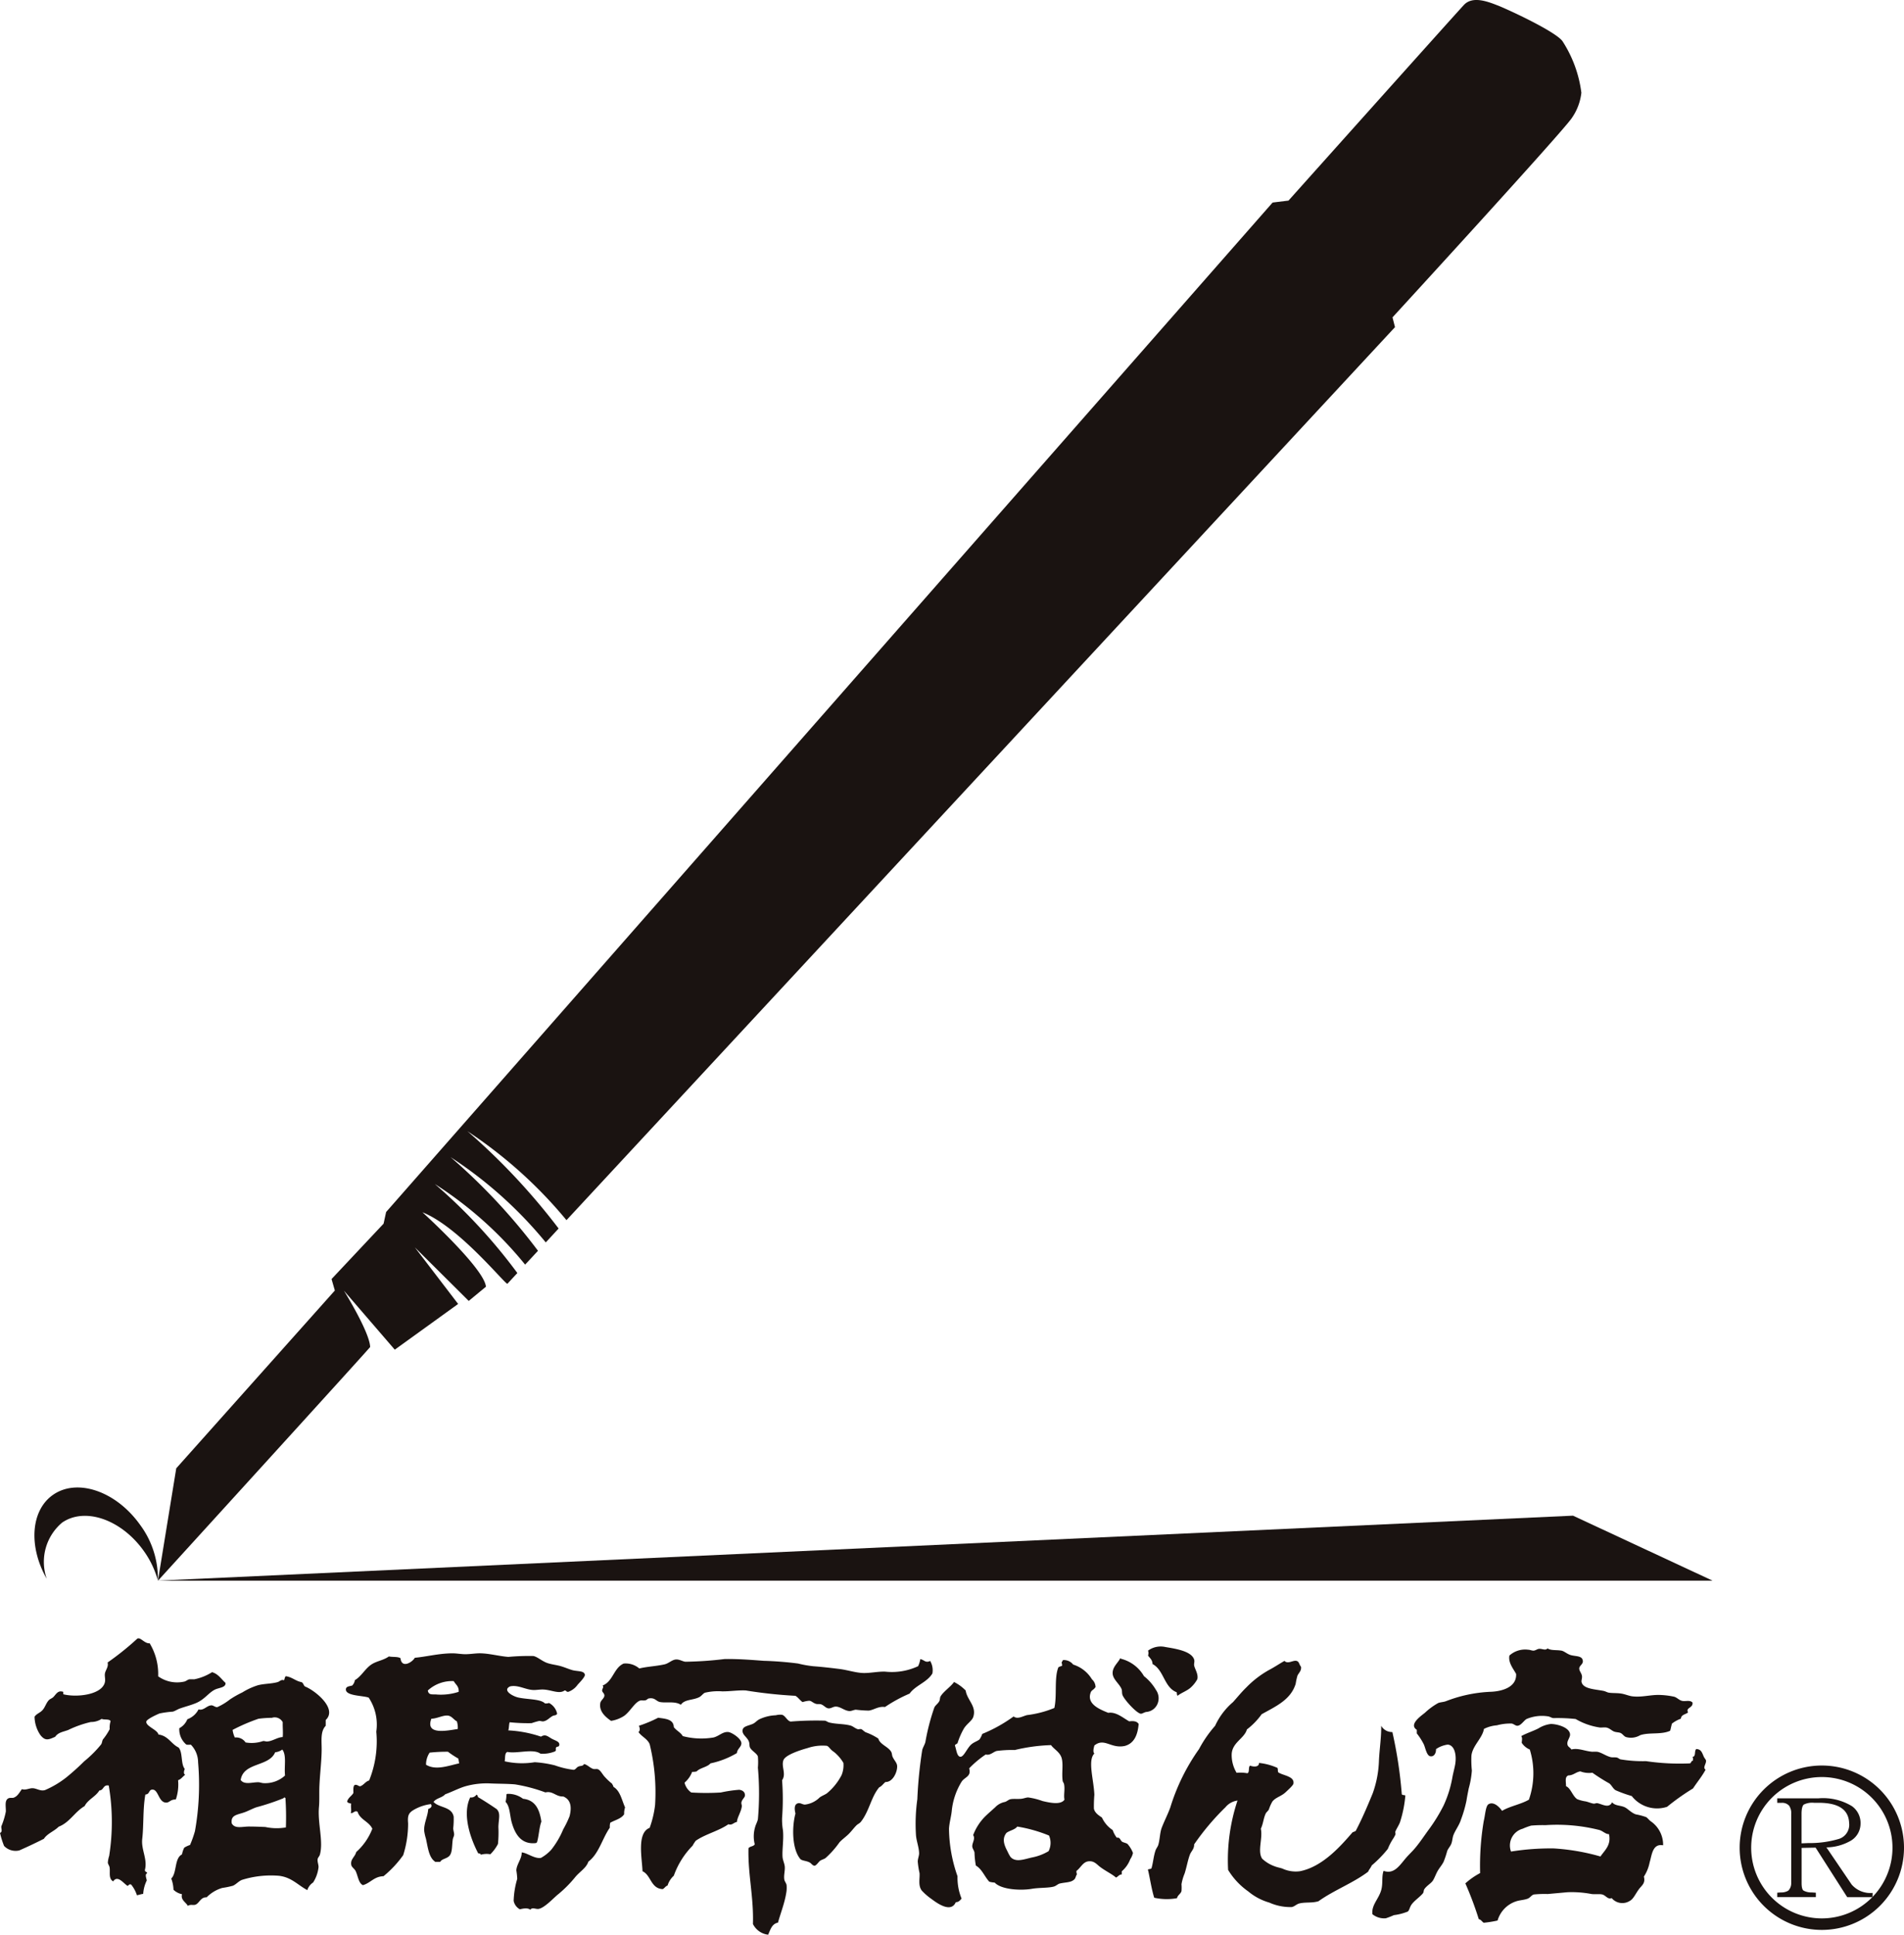 <svg xmlns="http://www.w3.org/2000/svg" width="140.468" height="142.701" viewBox="0 0 140.468 142.701">
  <g id="logo" transform="translate(-198.529 -351.172)">
    <path id="パス_53" data-name="パス 53" d="M312.776,351.565c-.76-.3-1.842-.695-2.465-.032s-12.945,14.434-12.945,14.434l-1.173.144-65.4,74.453-.187.859-3.839,4.085.243.846-11.7,13.113-1.35,8.289s15.657-17.184,15.655-17.237c-.036-1.1-1.937-4.157-1.937-4.157l3.754,4.355,4.674-3.372-3.195-4.176,3.977,3.952,1.268-1.047c-.11-1.346-4.681-5.49-4.681-5.49,2.736,1.092,6.152,5.391,6.267,5.268.026-.021.279-.3.733-.788a40.046,40.046,0,0,0-6.085-6.563,27.9,27.9,0,0,1,6.658,5.942c.278-.294.593-.635.949-1.02a44.105,44.105,0,0,0-6.446-6.905,30.8,30.8,0,0,1,7.02,6.288c.3-.319.612-.662.948-1.025a47.636,47.636,0,0,0-6.72-7.172,33.133,33.133,0,0,1,7.3,6.556L305.223,375.3l-.184-.72s12.748-13.894,13.244-14.726a4.031,4.031,0,0,0,.69-1.842,9.094,9.094,0,0,0-1.4-3.813c-.558-.733-4.037-2.339-4.795-2.635" transform="translate(-3.778 0)" fill="#1a1311"/>
    <path id="パス_54" data-name="パス 54" d="M318.357,499.216l-104.4,4.792H328.65Z" transform="translate(-3.779 -36.256)" fill="#1a1311"/>
    <path id="パス_55" data-name="パス 55" d="M203.906,499.081A3.782,3.782,0,0,0,202.8,503.2c-1.346-2.356-1.195-5.019.446-6.18,1.794-1.273,4.685-.282,6.454,2.218a6.651,6.651,0,0,1,1.3,4.087,6.83,6.83,0,0,0-1.032-2.167c-1.662-2.344-4.379-3.277-6.063-2.081" transform="translate(-0.823 -35.584)" fill="#1a1311"/>
    <g id="グループ_28" data-name="グループ 28" transform="translate(198.529 471.992)">
      <path id="パス_56" data-name="パス 56" d="M312.875,515.636c-.053-.057-.045-.174-.066-.263-.933-.355-.935-1.64-1.781-2.08-.008-.312-.2-.44-.332-.628a.549.549,0,0,0,0-.362,1.576,1.576,0,0,1,1.289-.265c.785.129,1.916.309,2.112.924.049.153-.022.283,0,.43.039.253.331.646.232,1.022a2.371,2.371,0,0,1-.5.626c-.278.241-.688.378-.957.594" transform="translate(-225.999 -511.381)" fill="#1a1311" fill-rule="evenodd"/>
      <path id="パス_57" data-name="パス 57" d="M307.8,513.142c.028-.007.031.012.034.033a2.728,2.728,0,0,1,1.717,1.287,3.62,3.62,0,0,1,.889,1.023,1.063,1.063,0,0,1,.133.957.98.98,0,0,1-.859.661c-.184.041-.3.14-.395.131-.311-.031-1.234-1.043-1.354-1.386-.054-.154-.017-.307-.065-.429-.171-.417-.661-.723-.661-1.189s.409-.76.56-1.088" transform="translate(-225.154 -511.658)" fill="#1a1311" fill-rule="evenodd"/>
      <path id="パス_58" data-name="パス 58" d="M301.236,515.329c-.1.18-.267.2-.33.364-.351.9.746,1.288,1.287,1.518.576-.094,1.1.38,1.551.629.294-.046.572-.013.693.195-.065.735-.289,1.423-1.025,1.619-1.029.217-1.5-.631-2.242-.034-.04.168-.131.458,0,.594-.509.5-.045,1.921,0,3.038a10.115,10.115,0,0,0-.034,1.022c.063.331.4.526.593.66a2.22,2.22,0,0,0,.794.925,1.961,1.961,0,0,0,.3.56c.262-.038.234.174.4.3.062.047.328.1.395.165a2.194,2.194,0,0,1,.4.66,1.307,1.307,0,0,1-.2.462,2.185,2.185,0,0,1-.627.893v.23c-.214.008-.267.174-.43.23-.242-.235-.825-.508-1.22-.825-.205-.161-.421-.445-.86-.363-.361.069-.536.476-.825.694-.042.119.065.26,0,.3-.06.1-.068.236-.165.331-.242.233-.59.2-1.057.3-.158.033-.285.184-.462.231-.425.111-1.067.071-1.617.164-.808.139-2.251.067-2.739-.461a1.714,1.714,0,0,1-.4-.066c-.35-.377-.531-.922-.989-1.189a6.347,6.347,0,0,1-.1-.958c-.029-.162-.162-.306-.165-.461-.008-.265.245-.561.066-.826a3.889,3.889,0,0,1,.859-1.351c.255-.251.476-.438.759-.695a1.338,1.338,0,0,1,.726-.4c.142-.043.272-.172.4-.2.218-.047.521-.007.791-.032.2-.018.365-.1.529-.1a5.146,5.146,0,0,1,1.056.265c.557.129,1.341.3,1.616-.1-.07-.363.051-.754-.032-1.155-.016-.077-.087-.151-.1-.231-.081-.568.053-1.176-.066-1.65s-.571-.678-.793-.99a13.106,13.106,0,0,0-2.674.362,8.464,8.464,0,0,0-1.319.067c-.244.047-.5.359-.825.263a7.328,7.328,0,0,0-1.222,1.024c.181.611-.344.64-.561.99a5.033,5.033,0,0,0-.726,2.179c-.05.433-.18.871-.2,1.287a10.829,10.829,0,0,0,.628,3.5,4.041,4.041,0,0,0,.3,1.65c-.112.118-.2.261-.428.264-.341.787-1.3.135-1.783-.23a4.384,4.384,0,0,1-.726-.628c-.286-.38-.133-.887-.165-1.288a6.06,6.06,0,0,1-.132-.859c.007-.208.1-.42.1-.594-.007-.455-.2-.906-.231-1.353a13.083,13.083,0,0,1,.1-2.64,32.035,32.035,0,0,1,.362-3.631c.05-.2.185-.393.233-.594a16.064,16.064,0,0,1,.66-2.542c.072-.165.271-.285.363-.461.061-.117.042-.27.1-.364.224-.369.74-.7.991-1.057a3.246,3.246,0,0,1,.858.628c.108.715.817,1.152.561,1.947-.091.285-.477.507-.693.859a5.4,5.4,0,0,0-.462,1.055c-.034.1-.181.085-.2.2.106.27.139.806.4.826s.5-.655.825-.924c.214-.174.461-.238.594-.362a1.791,1.791,0,0,0,.2-.4,10.948,10.948,0,0,0,2.311-1.287c.291.226.643-.011.99-.1a7.717,7.717,0,0,0,2.015-.526c.211-.89-.023-2.224.3-3a.829.829,0,0,1,.264-.1c.038-.159-.088-.281.033-.332-.009-.054.031-.056.034-.1a.872.872,0,0,1,.759.331,2.481,2.481,0,0,1,1.386,1.09.779.779,0,0,1,.264.594m-5.776,10.266c-.183.236-.551.284-.792.461-.366.444-.152.939.065,1.353a2.974,2.974,0,0,0,.233.43c.388.418.993.164,1.583.033a3.753,3.753,0,0,0,1.222-.464,1.351,1.351,0,0,0,.032-1.154,10.753,10.753,0,0,0-2.343-.661" transform="translate(-220.433 -511.701)" fill="#1a1311" fill-rule="evenodd"/>
      <path id="パス_59" data-name="パス 59" d="M317.233,521.652a2.856,2.856,0,0,1,.791.033c.184-.07.051-.458.2-.561.237.089.662.132.659-.2a4.446,4.446,0,0,1,1.355.363c.056.074.015.251.065.33.356.245,1.2.281,1.121.824-.019.137-.351.43-.56.628-.35.332-.727.377-.989.693a2.959,2.959,0,0,0-.264.593c-.065.122-.186.2-.233.3-.171.359-.177.734-.361,1.122.159.7-.269,1.66.1,2.211a2.621,2.621,0,0,0,.923.56c.156.066.381.106.561.165a2.35,2.35,0,0,0,1.289.2c1.691-.322,3.054-1.9,3.895-2.873a1.883,1.883,0,0,0,.231-.1c.458-.871.844-1.774,1.254-2.771a7.819,7.819,0,0,0,.461-2.411c.042-.891.183-1.741.165-2.576a.914.914,0,0,0,.825.463,32.174,32.174,0,0,1,.693,4.556c0,.131.2.063.264.131a8.679,8.679,0,0,1-.4,1.981c-.093.237-.239.438-.331.661-.029.072.02.162,0,.23a2.231,2.231,0,0,1-.165.3,4.161,4.161,0,0,0-.395.759,8.784,8.784,0,0,1-1.189,1.221c-.07.173-.195.291-.264.462-1.109.839-2.53,1.365-3.663,2.178-.471.149-.971.051-1.42.166-.208.054-.359.234-.561.264a3.805,3.805,0,0,1-1.65-.331,4.233,4.233,0,0,1-1.552-.824,5.3,5.3,0,0,1-1.485-1.585,13.95,13.95,0,0,1,.693-5.115,1.385,1.385,0,0,0-.89.494,18.435,18.435,0,0,0-2.311,2.74c.017.321-.2.49-.3.725-.161.412-.246.938-.4,1.42a3.611,3.611,0,0,0-.231.793,3.39,3.39,0,0,1,0,.5c-.051.209-.285.3-.331.528a4.221,4.221,0,0,1-1.682-.034c-.2-.641-.322-1.487-.464-2.079.074-.048.221-.022.266-.1.124-.431.152-.9.3-1.321.049-.14.158-.258.2-.4.125-.426.11-.893.263-1.287.208-.532.446-.979.627-1.486a15.028,15.028,0,0,1,2.114-4.289,8.9,8.9,0,0,1,1.187-1.719,5.053,5.053,0,0,1,1.321-1.747c.323-.36.634-.746.991-1.091a7.255,7.255,0,0,1,1.683-1.287c.351-.181.831-.5,1.122-.66.257.261.628-.069.891,0,.208.055.181.26.33.43.043.307-.174.455-.263.658a4.612,4.612,0,0,0-.131.6c-.364,1.185-1.472,1.664-2.51,2.245a5.223,5.223,0,0,1-1.089,1.122c-.187.668-1.076.951-1.122,1.815a2.536,2.536,0,0,0,.364,1.386" transform="translate(-225.999 -511.719)" fill="#1a1311" fill-rule="evenodd"/>
      <path id="パス_60" data-name="パス 60" d="M210.181,513.981a2.4,2.4,0,0,0,1.948.4c.116-.024.239-.139.363-.165a3.221,3.221,0,0,1,.362,0,3.891,3.891,0,0,0,1.321-.528c.462.132.677.511.991.791.036.356-.5.349-.791.5-.461.232-.759.727-1.388.989-.388.163-.766.25-1.188.4-.171.059-.376.2-.529.232a7.133,7.133,0,0,0-.957.13c-.141.048-.963.419-.989.6-.055.346.837.609.891.956.723.09.936.691,1.486.957.327.353.15,1.214.461,1.583-.056.119-.121.372.033.43-.186.122-.293.324-.528.4a3.408,3.408,0,0,1-.166,1.42c-.426,0-.455.239-.725.231-.563-.018-.557-1-1.023-.958-.27.026-.164.344-.5.364-.191,1.059-.113,2.253-.23,3.267-.092.793.4,1.493.2,2.277-.03.175.152.137.166.264-.2.061-.051.385-.032.528a2.633,2.633,0,0,0-.264.991c-.163.014-.395.1-.463.1a2.379,2.379,0,0,0-.43-.792c-.17-.05-.162.078-.264.1-.277-.162-.729-.83-1.056-.33-.361-.2-.211-.664-.264-1.024-.018-.128-.12-.24-.131-.363a2.2,2.2,0,0,1,.1-.5,16.089,16.089,0,0,0-.032-5.182c-.433-.082-.353.351-.694.364-.28.466-.837.657-1.088,1.153-.726.419-1.09,1.2-1.914,1.52-.325.333-.828.492-1.09.891-.593.3-1.2.588-1.815.858a1.174,1.174,0,0,1-1.122-.331,6.24,6.24,0,0,1-.3-.958c.216-.1.067-.323.1-.495a5.576,5.576,0,0,0,.331-1.088c.006-.373-.1-.795.163-.957.142-.087.3-.014.43-.066.283-.118.381-.344.593-.627.267.1.536-.076.794-.067.3.011.585.247.923.132a6.964,6.964,0,0,0,1.552-.924,17.445,17.445,0,0,0,1.321-1.188,8.579,8.579,0,0,0,.66-.594,7.876,7.876,0,0,0,.594-.659c.072-.107.067-.251.131-.363a4.487,4.487,0,0,0,.5-.759,1.658,1.658,0,0,1,.066-.594c-.1-.179-.476-.075-.659-.165a1.419,1.419,0,0,1-.794.23,7.815,7.815,0,0,0-1.682.594c-.412.149-.721.172-.957.5-.5.221-.729.32-1.089-.132a2.477,2.477,0,0,1-.429-1.352c.165-.237.409-.278.6-.5s.26-.523.461-.726c.079-.081.2-.118.3-.2.178-.152.325-.509.659-.429.118-.019.1.1.1.2.986.254,2.86.044,3.07-.892.049-.217-.029-.422,0-.626.039-.27.282-.493.2-.826a20.688,20.688,0,0,0,2.145-1.716c.229-.255.557.34.957.3a4.386,4.386,0,0,1,.627,2.443" transform="translate(-198.529 -511.177)" fill="#1a1311" fill-rule="evenodd"/>
      <path id="パス_61" data-name="パス 61" d="M226.659,518.123v.429c-.412.428-.29,1.115-.3,1.816-.008.8-.123,1.687-.163,2.576-.026.544.009,1.108-.034,1.585-.112,1.211.34,2.542.066,3.531-.031.111-.15.217-.166.329-.027.193.076.41.066.6a2.612,2.612,0,0,1-.4,1.122,1.065,1.065,0,0,0-.428.561c-.711-.382-1.158-.942-2.08-1.055a7.183,7.183,0,0,0-2.739.3c-.243.094-.421.32-.661.43a6.221,6.221,0,0,1-.793.164,2.666,2.666,0,0,0-1.154.694c-.425-.029-.526.4-.794.528-.183.089-.371-.041-.593.1-.146-.274-.541-.433-.43-.858a1.293,1.293,0,0,1-.628-.33,2.529,2.529,0,0,0-.164-.825c.43-.429.219-1.5.792-1.783a1.881,1.881,0,0,1,.165-.494,1.94,1.94,0,0,1,.428-.2,8.118,8.118,0,0,0,.363-1.023,19.4,19.4,0,0,0,.231-5.083,1.871,1.871,0,0,0-.528-1.287c-.12-.011-.291.029-.364-.032a1.471,1.471,0,0,1-.493-1.188,1.3,1.3,0,0,0,.593-.66,1.511,1.511,0,0,0,.825-.726c.39.11.6-.292.957-.3.136,0,.277.148.428.132a4.425,4.425,0,0,0,.925-.562,7.311,7.311,0,0,1,.926-.526,4.971,4.971,0,0,1,1.154-.529c.468-.119.991-.1,1.452-.231.142-.041.257-.213.464-.132.051-.091.048-.237.131-.3.456.06.7.336,1.121.429.18.03.174.245.3.33.747.294,2.419,1.642,1.519,2.474m-3.96-.165a8.516,8.516,0,0,0-.991.068,13.663,13.663,0,0,0-1.913.824,1.86,1.86,0,0,0,.165.561.837.837,0,0,1,.791.362,2.556,2.556,0,0,0,1.288-.1c.1-.015.2.037.3.032.4-.021.751-.31,1.155-.329.034-.374-.011-.665,0-1.09a.665.665,0,0,0-.792-.331m.759,2.344a1.061,1.061,0,0,1-.527.2c-.446,1.086-2.34.72-2.543,2.046.279.375.83.163,1.288.165.137,0,.256.059.4.066a2.165,2.165,0,0,0,1.584-.561c-.073-.705.128-1.485-.2-1.915m.231,3.565c-.032,0-.039-.026-.066-.033-.045,0-.066.051-.1.066a17.428,17.428,0,0,1-1.98.659c-.267.092-.59.266-.859.364-.558.2-1.047.193-.957.823.236.423.769.232,1.287.233.364,0,.792.016,1.189.034a3.986,3.986,0,0,0,1.518.032,21.082,21.082,0,0,0-.034-2.179" transform="translate(-202.629 -512.087)" fill="#1a1311" fill-rule="evenodd"/>
      <path id="パス_62" data-name="パス 62" d="M280.622,513.756a1.937,1.937,0,0,0,.165-.528c.288.05.384.307.726.132a1.357,1.357,0,0,1,.165.926c-.395.659-1.241.87-1.682,1.485a10.7,10.7,0,0,0-1.816.989c-.472-.072-.8.206-1.189.264a9.1,9.1,0,0,1-.957-.066c-.147.006-.307.1-.462.1-.365-.01-.68-.332-1.023-.33-.189,0-.346.143-.529.132-.215-.016-.325-.22-.56-.3-.1-.034-.248,0-.364-.032-.225-.066-.336-.22-.5-.231a2.109,2.109,0,0,0-.494.1c-.2-.133-.319-.342-.529-.464a33.962,33.962,0,0,1-3.664-.395c-.557-.029-1.182.075-1.749.066a4.207,4.207,0,0,0-1.255.1c-.139.048-.26.247-.43.33-.479.24-1.074.145-1.353.561-.433-.282-1.028-.12-1.518-.2-.316-.05-.383-.358-.859-.265-.073.015-.14.113-.231.132-.182.04-.3-.021-.428.034-.4.165-.705.8-1.157,1.122a2.472,2.472,0,0,1-.957.363c-.452-.309-.9-.726-.792-1.322.035-.193.284-.336.3-.529.013-.169-.144-.245-.164-.363-.026-.151.153-.257.033-.395.765-.29.816-1.294,1.551-1.617a1.539,1.539,0,0,1,1.155.362c.575-.142,1.2-.159,1.849-.3.319-.067.556-.343.858-.363.254-.017.482.143.693.166a26.774,26.774,0,0,0,2.9-.2c.953-.015,1.921.059,2.873.132a25.218,25.218,0,0,1,2.541.2,8.247,8.247,0,0,0,1.123.2c.621.045,1.282.121,1.916.2.615.077,1.222.287,1.781.3.528.011,1.085-.122,1.617-.1a4.552,4.552,0,0,0,2.41-.4" transform="translate(-212.891 -511.679)" fill="#1a1311" fill-rule="evenodd"/>
      <path id="パス_63" data-name="パス 63" d="M275.381,529.349c-.64-.685-.686-2.333-.4-3.4-.077-.319-.11-.689.2-.759.174-.039.315.1.5.1a1.839,1.839,0,0,0,1.089-.529c.179-.127.388-.2.529-.3a4.266,4.266,0,0,0,1.089-1.354,1.922,1.922,0,0,0,.131-.892,2.917,2.917,0,0,0-.528-.66c-.1-.109-.261-.2-.363-.3-.128-.121-.2-.253-.329-.3a3.429,3.429,0,0,0-1.42.165c-.4.11-1.627.476-1.784.891-.179.482.227,1-.1,1.486a18.534,18.534,0,0,1,0,2.772,4.543,4.543,0,0,0,.065.924c.064.68-.066,1.4-.032,1.948.014.247.145.489.165.726.025.313-.088.649-.033.957.023.132.143.263.165.4a2.119,2.119,0,0,1-.032.627c-.121.741-.433,1.514-.6,2.145-.451.087-.56.519-.726.891a1.43,1.43,0,0,1-1.123-.791c.062-2-.374-3.641-.329-5.578.091-.162.378-.128.462-.3a2.4,2.4,0,0,1,.033-1.286c.044-.172.162-.367.2-.563a21.36,21.36,0,0,0,0-3.8,4.919,4.919,0,0,0,0-.825c-.069-.234-.5-.434-.594-.693-.039-.1-.017-.262-.066-.4-.132-.361-.546-.515-.462-.891.058-.259.465-.292.759-.43.164-.074.288-.235.463-.328a3.1,3.1,0,0,1,1.221-.3,1.3,1.3,0,0,1,.463-.035c.243.068.365.434.626.5a23.1,23.1,0,0,1,2.542-.066c.107.026.187.1.3.131.51.131,1.084.093,1.585.23.19.055.35.217.529.266.084.022.18-.032.263,0,.1.039.205.173.331.231a4.4,4.4,0,0,1,.924.461c.126.452.729.583.957.991.054.1.047.248.1.363.116.256.316.428.331.661.029.448-.325,1.214-.859,1.188-.161.123-.264.306-.463.394-.607.722-.723,1.741-1.352,2.543-.093.118-.226.161-.329.263-.2.2-.383.456-.595.661s-.48.393-.658.594a6.878,6.878,0,0,1-1.025,1.155c-.128.09-.277.116-.4.2-.1.069-.276.35-.4.363-.146.016-.238-.162-.363-.231-.247-.133-.52-.125-.66-.231" transform="translate(-216.296 -513.013)" fill="#1a1311" fill-rule="evenodd"/>
      <path id="パス_64" data-name="パス 64" d="M264.869,522.948a1.982,1.982,0,0,1-.56.793,1.225,1.225,0,0,0,.494.726,17.742,17.742,0,0,0,2.179,0,9.855,9.855,0,0,1,1.352-.2c.239.022.448.16.43.429-.01.156-.235.285-.263.53-.009.072.042.181.033.263-.054.419-.337.808-.363,1.155-.246.033-.342.262-.628.165-.713.5-1.7.724-2.41,1.219a2.832,2.832,0,0,0-.231.363,6.026,6.026,0,0,0-1.386,2.214,1.618,1.618,0,0,0-.461.726c-.161.048-.217.2-.363.263-.886-.051-.846-1.024-1.485-1.32-.029-.945-.441-2.827.528-3.2a7.5,7.5,0,0,0,.4-1.684,14.936,14.936,0,0,0-.4-4.489c-.169-.4-.59-.549-.825-.892.137-.1.1-.31.032-.463a9.587,9.587,0,0,0,1.42-.593c.537.078,1.136.1,1.154.694.188.254.5.384.661.661a5.373,5.373,0,0,0,2.277.1c.421-.112.672-.439,1.089-.4.251.028.958.482.958.827,0,.283-.3.4-.33.724a6.393,6.393,0,0,1-1.948.76c-.251.288-.76.319-1.023.594a1.169,1.169,0,0,1-.33.032" transform="translate(-213.806 -513.082)" fill="#1a1311" fill-rule="evenodd"/>
      <path id="パス_65" data-name="パス 65" d="M356.237,516.174c.057.412-.532.364-.328.726-.173.157-.509.153-.529.463a2.417,2.417,0,0,0-.659.363c-.059.2-.071.3-.133.528-.653.307-1.543.1-2.213.328a1.329,1.329,0,0,1-1.056.133c-.15-.059-.243-.235-.4-.3-.137-.054-.308-.041-.463-.1-.192-.071-.35-.265-.593-.3-.15-.02-.311.011-.463,0a4.917,4.917,0,0,1-1.784-.627,12.359,12.359,0,0,0-1.648-.066c-.128-.012-.264-.116-.4-.131a2.918,2.918,0,0,0-1.583.2c-.2.125-.405.48-.661.495-.148.01-.278-.141-.43-.163a3.724,3.724,0,0,0-1.088.13,2.579,2.579,0,0,0-.957.266c-.112.686-.85,1.24-.924,1.98a7.586,7.586,0,0,0,.033,1.089,6.546,6.546,0,0,1-.232,1.319c-.056.3-.118.583-.164.893a9.091,9.091,0,0,1-.4,1.386c-.13.431-.412.778-.56,1.155-.08.2-.077.445-.165.66-.077.19-.235.346-.3.527a6.724,6.724,0,0,1-.265.794c-.11.223-.294.43-.43.66s-.23.524-.361.725-.459.378-.628.629c-.06.086-.039.216-.1.3-.2.258-.661.559-.86.859-.128.192-.146.406-.264.495a4.1,4.1,0,0,1-1.024.264,5.289,5.289,0,0,1-.593.23,1.366,1.366,0,0,1-.991-.3c-.082-.694.482-1.125.659-1.812.127-.487.011-.955.165-1.386.817.3,1.236-.491,1.717-1.024.162-.18.335-.347.5-.529.421-.47.8-1.065,1.187-1.585a12.384,12.384,0,0,0,1.024-1.682,8.389,8.389,0,0,0,.661-2.146c.065-.328.155-.644.2-.924.1-.635-.04-1.385-.561-1.42a2.007,2.007,0,0,0-.858.331c.005.34-.174.582-.43.528s-.347-.578-.463-.859a4.59,4.59,0,0,0-.526-.825v-.264c-.584-.378.211-.955.594-1.254a4.887,4.887,0,0,1,.989-.726c.171-.063.378-.064.562-.131a10.274,10.274,0,0,1,3.267-.694c.823-.023,1.971-.313,1.914-1.321-.218-.4-.591-.828-.494-1.354a1.732,1.732,0,0,1,1.385-.429c.126,0,.271.073.4.067.141-.007.267-.12.4-.132.239-.022.476.15.627-.034.264.171.636.1,1.022.166.206.034.43.255.693.329.395.111.877.029.892.462.006.2-.243.322-.264.495-.025.2.165.353.2.595.02.147-.057.318-.033.429.112.515.947.53,1.618.659.146.03.282.116.4.133.293.042.607.015.923.067.27.043.54.166.794.2.73.089,1.352-.124,2.046-.1a5.765,5.765,0,0,1,1.056.132c.2.057.349.241.562.3.258.069.593-.088.791.132" transform="translate(-231.371 -511.423)" fill="#1a1311" fill-rule="evenodd"/>
      <path id="パス_66" data-name="パス 66" d="M349.511,521.447c.509-.134.976.119,1.551.166a3.432,3.432,0,0,1,.363,0c.319.056.637.306.989.395.154.038.316,0,.464.033.09.02.177.11.264.132a9.928,9.928,0,0,0,1.881.132,16.977,16.977,0,0,0,3.236.165c.116-.027.084-.2.23-.2-.008-.1.037-.257-.064-.265.318-.049.134-.4.3-.593.359.011.421.235.56.56.056.126.161.218.167.3.017.246-.264.517-.032.661-.267.5-.624.917-.927,1.385a17.107,17.107,0,0,0-1.914,1.355,2.373,2.373,0,0,1-2.607-.794,9.385,9.385,0,0,1-1.189-.428c-.195-.119-.282-.353-.461-.5a13.684,13.684,0,0,1-1.254-.791,1.813,1.813,0,0,1-.89-.1c-.344.055-.5.289-.892.3-.268.121-.162.448-.164.792.353.148.484.734.825.957a2.682,2.682,0,0,0,.627.165c.21.049.445.151.594.165.083.008.19-.049.264-.034.387.078.852.408,1.09-.065.224.27.6.215.923.362.24.11.486.411.826.528a4.833,4.833,0,0,1,.758.2c.1.056.211.207.33.3a2.1,2.1,0,0,1,.927,1.782c-.792-.147-.829.73-.993,1.253a2.966,2.966,0,0,1-.427,1.057c.133.494-.164.653-.363.924-.255.344-.41.724-.662.857a1.024,1.024,0,0,1-1.352-.2c-.279.128-.432-.2-.692-.264-.189-.051-.5,0-.793-.034a7.729,7.729,0,0,0-1.784-.132c-.432.042-.939.085-1.451.132a7.791,7.791,0,0,0-1.023.034c-.164.047-.274.232-.429.3-.264.109-.59.112-.858.2a2.108,2.108,0,0,0-1.386,1.421,8.025,8.025,0,0,1-1.022.164c-.131-.078-.189-.23-.364-.263a25.557,25.557,0,0,0-.991-2.641,5.411,5.411,0,0,1,1.09-.76,19.867,19.867,0,0,1,.265-3.828c.117-.482.14-1.133.363-1.255.395-.22.825.251.989.494.586-.35,1.391-.48,1.981-.824a5.924,5.924,0,0,0,.065-3.7,1.31,1.31,0,0,1-.594-.494c.011-.21.062-.344-.033-.495.368-.209.829-.349,1.255-.562a2.213,2.213,0,0,1,.923-.332c.427-.005,1.382.239,1.42.761.016.22-.214.455-.2.693s.179.242.3.428m2.08,5.942a12.759,12.759,0,0,0-3.994-.362,9.894,9.894,0,0,0-1.056.033,4.807,4.807,0,0,0-.627.232,1.281,1.281,0,0,0-.859,1.682,18.462,18.462,0,0,1,3.168-.23,15.939,15.939,0,0,1,3.432.594c.3-.45.809-.83.628-1.65-.235.012-.428-.21-.693-.3" transform="translate(-233.589 -513.232)" fill="#1a1311" fill-rule="evenodd"/>
      <path id="パス_67" data-name="パス 67" d="M248.724,515.5c-.143.02-.134-.107-.264-.1-.392.279-.926-.023-1.518-.066-.272-.021-.535.041-.793.032-.585-.022-1.133-.4-1.716-.265-.6.288.21.739.627.824.726.15,1.623.1,1.947.43a.67.67,0,0,0,.3-.033,1.158,1.158,0,0,1,.6.792c-.07.147-.206.1-.33.166-.244.13-.4.355-.693.4-.094.012-.2-.038-.3-.033a5.778,5.778,0,0,0-.562.165,13.324,13.324,0,0,1-1.618-.067c-.059.173-.04.42-.1.6a8.859,8.859,0,0,1,2.41.461c.319-.2.488-.03.76.131s.613.214.594.463c-.017.2-.153.1-.232.2s.048.233-.1.3a2.431,2.431,0,0,1-1.056.164c-.551-.4-1.714.017-2.442-.131-.217.081-.151.445-.2.692a5.8,5.8,0,0,0,2.212.067,8.157,8.157,0,0,1,1.485.231,6.569,6.569,0,0,0,1.387.331c.156-.023.2-.163.33-.229.168-.09.38-.026.43-.2.269.052.442.289.693.362.114.036.245-.023.362.033.19.092.324.39.494.562a4.246,4.246,0,0,0,.529.495c.027.083.09.131.1.232.5.288.613.97.859,1.518a1.374,1.374,0,0,0-.068.5c-.214.336-.672.428-1.023.627a.987.987,0,0,0-.033.364c-.559.8-.806,1.922-1.584,2.508-.153.464-.621.724-.957,1.124A8.931,8.931,0,0,1,248,530.418c-.318.246-1,1.008-1.453,1.091-.22.038-.464-.146-.627.064-.161-.159-.537-.093-.759-.032a.9.9,0,0,1-.462-.628,6.335,6.335,0,0,1,.264-1.617,4.969,4.969,0,0,0-.066-.628c.024-.464.411-.857.395-1.32.368.007.948.484,1.42.4a2.977,2.977,0,0,0,.76-.6,6.321,6.321,0,0,0,.889-1.517,7.04,7.04,0,0,0,.463-.958c.195-.762.041-1.244-.463-1.453-.547.026-.772-.431-1.32-.3a11.771,11.771,0,0,0-2.244-.594c-.6-.05-1.235-.042-1.783-.067a5.8,5.8,0,0,0-1.848.2c-.468.13-1,.413-1.519.6-.217.254-.663.281-.858.56.4.45,1.34.329,1.485,1.09a6.333,6.333,0,0,1-.033.856c.005.178.072.322.066.463,0,.12-.078.219-.1.364-.065.443-.025.943-.232,1.187s-.566.223-.693.463h-.363c-.473-.316-.536-1.006-.693-1.716a3.549,3.549,0,0,1-.131-.6c-.013-.56.278-1.075.3-1.583.126-.048.34-.153.2-.363a3.34,3.34,0,0,0-1.22.4c-.439.246-.511.449-.463,1.022a7.735,7.735,0,0,1-.362,2.345,7.959,7.959,0,0,1-1.451,1.552c-.7.021-.957.5-1.52.66-.316-.138-.361-.651-.528-1.022-.082-.182-.3-.3-.33-.463-.085-.428.267-.584.364-.958a4.445,4.445,0,0,0,1.187-1.716c-.243-.538-.9-.658-1.089-1.254-.2-.125-.291.118-.5.1.071-.244-.02-.468.033-.693-.107-.046-.266-.043-.3-.165.076-.287.328-.4.461-.627,0-.228-.033-.5.1-.594.2-.038.24.088.4.1.27-.093.378-.347.661-.429a7.713,7.713,0,0,0,.528-3.6,3.606,3.606,0,0,0-.56-2.509c-.41-.162-1.732-.111-1.684-.627.019-.2.239-.207.463-.264a.724.724,0,0,0,.2-.4c.486-.285.748-.839,1.221-1.155.391-.26.88-.3,1.289-.594.268.062.661,0,.856.133.082.772.852.318,1.058-.034.839-.075,1.753-.318,2.74-.328.325-.005.661.065.99.065.391,0,.781-.079,1.154-.065.66.021,1.357.214,2.014.264a16.667,16.667,0,0,1,1.849-.065c.306.058.654.4,1.057.527.305.1.672.135.989.23s.659.247.891.3c.388.083.825.036.859.33.018.163-.427.612-.53.727a1.439,1.439,0,0,1-.692.528m-10.365-.1c.066.38.347.26.693.3a4.236,4.236,0,0,0,1.585-.2c.032-.418-.234-.537-.363-.791a2.64,2.64,0,0,0-1.915.693m2.147,2.277c-.245-.125-.379-.409-.694-.429-.357-.023-.788.229-1.189.231-.466,1.224,1.123.89,1.947.759a1.6,1.6,0,0,0-.065-.561m.1,2.739a6.47,6.47,0,0,1-.759-.5,11.816,11.816,0,0,0-1.352.066,1.588,1.588,0,0,0-.265.892c.723.446,1.675.062,2.443-.1-.021-.121-.035-.251-.066-.362" transform="translate(-206.804 -511.54)" fill="#1a1311" fill-rule="evenodd"/>
      <path id="パス_68" data-name="パス 68" d="M250.236,529.984c-.038-.005-.058.008-.066.033-1.077.128-1.536-.644-1.781-1.484-.16-.544-.13-1.215-.463-1.552a2.849,2.849,0,0,0,.066-.56c.026-.007.032-.033.065-.033a1.8,1.8,0,0,1,1.157.363c.916.094,1.221.8,1.352,1.683-.169.457-.18,1.074-.33,1.55" transform="translate(-210.626 -514.902)" fill="#1a1311" fill-rule="evenodd"/>
      <path id="パス_69" data-name="パス 69" d="M244.853,526.474c.029-.008.031.012.033.032.059.008.076.057.066.133q.711.426,1.387.891c.313.3.15.711.131,1.321a8.3,8.3,0,0,1-.032,1.253,3.033,3.033,0,0,1-.561.76,1.5,1.5,0,0,0-.695.033c-.029-.069-.1-.1-.2-.1-.539-1.026-1.211-2.843-.593-4.125a.473.473,0,0,0,.461-.2" transform="translate(-209.701 -514.923)" fill="#1a1311" fill-rule="evenodd"/>
      <g id="グループ_27" data-name="グループ 27" transform="translate(131.116 11.809)">
        <path id="パス_70" data-name="パス 70" d="M379.2,534.113h-1.867L375,530.46l-1.032.02v2.6c0,.286.044.466.133.542a1.188,1.188,0,0,0,.612.142l.306.02v.326H372.17v-.326l.265-.02a1.012,1.012,0,0,0,.552-.132.772.772,0,0,0,.214-.552v-5.1a.956.956,0,0,0-.162-.623.7.7,0,0,0-.562-.2h-.307v-.335h3.054a4.088,4.088,0,0,1,2.46.581,1.526,1.526,0,0,1,.632,1.3,1.467,1.467,0,0,1-.817,1.3,3.7,3.7,0,0,1-1.7.438l1.858,2.737a1.824,1.824,0,0,0,1.551.622Zm-1.725-5.419q-.019-1.542-2.255-1.542h-.338a1.389,1.389,0,0,0-.755.133c-.108.1-.164.326-.164.695v2.164l.511-.021a7.493,7.493,0,0,0,2.276-.316A1.094,1.094,0,0,0,377.479,528.694Z" transform="translate(-372.17 -526.817)" fill="#1a1311"/>
      </g>
      <path id="パス_71" data-name="パス 71" d="M380.336,529.82a5.637,5.637,0,1,1-5.637-5.637A5.637,5.637,0,0,1,380.336,529.82Z" transform="translate(-240.293 -514.362)" fill="none" stroke="#1a1311" stroke-width="0.85"/>
    </g>
  </g>
</svg>
